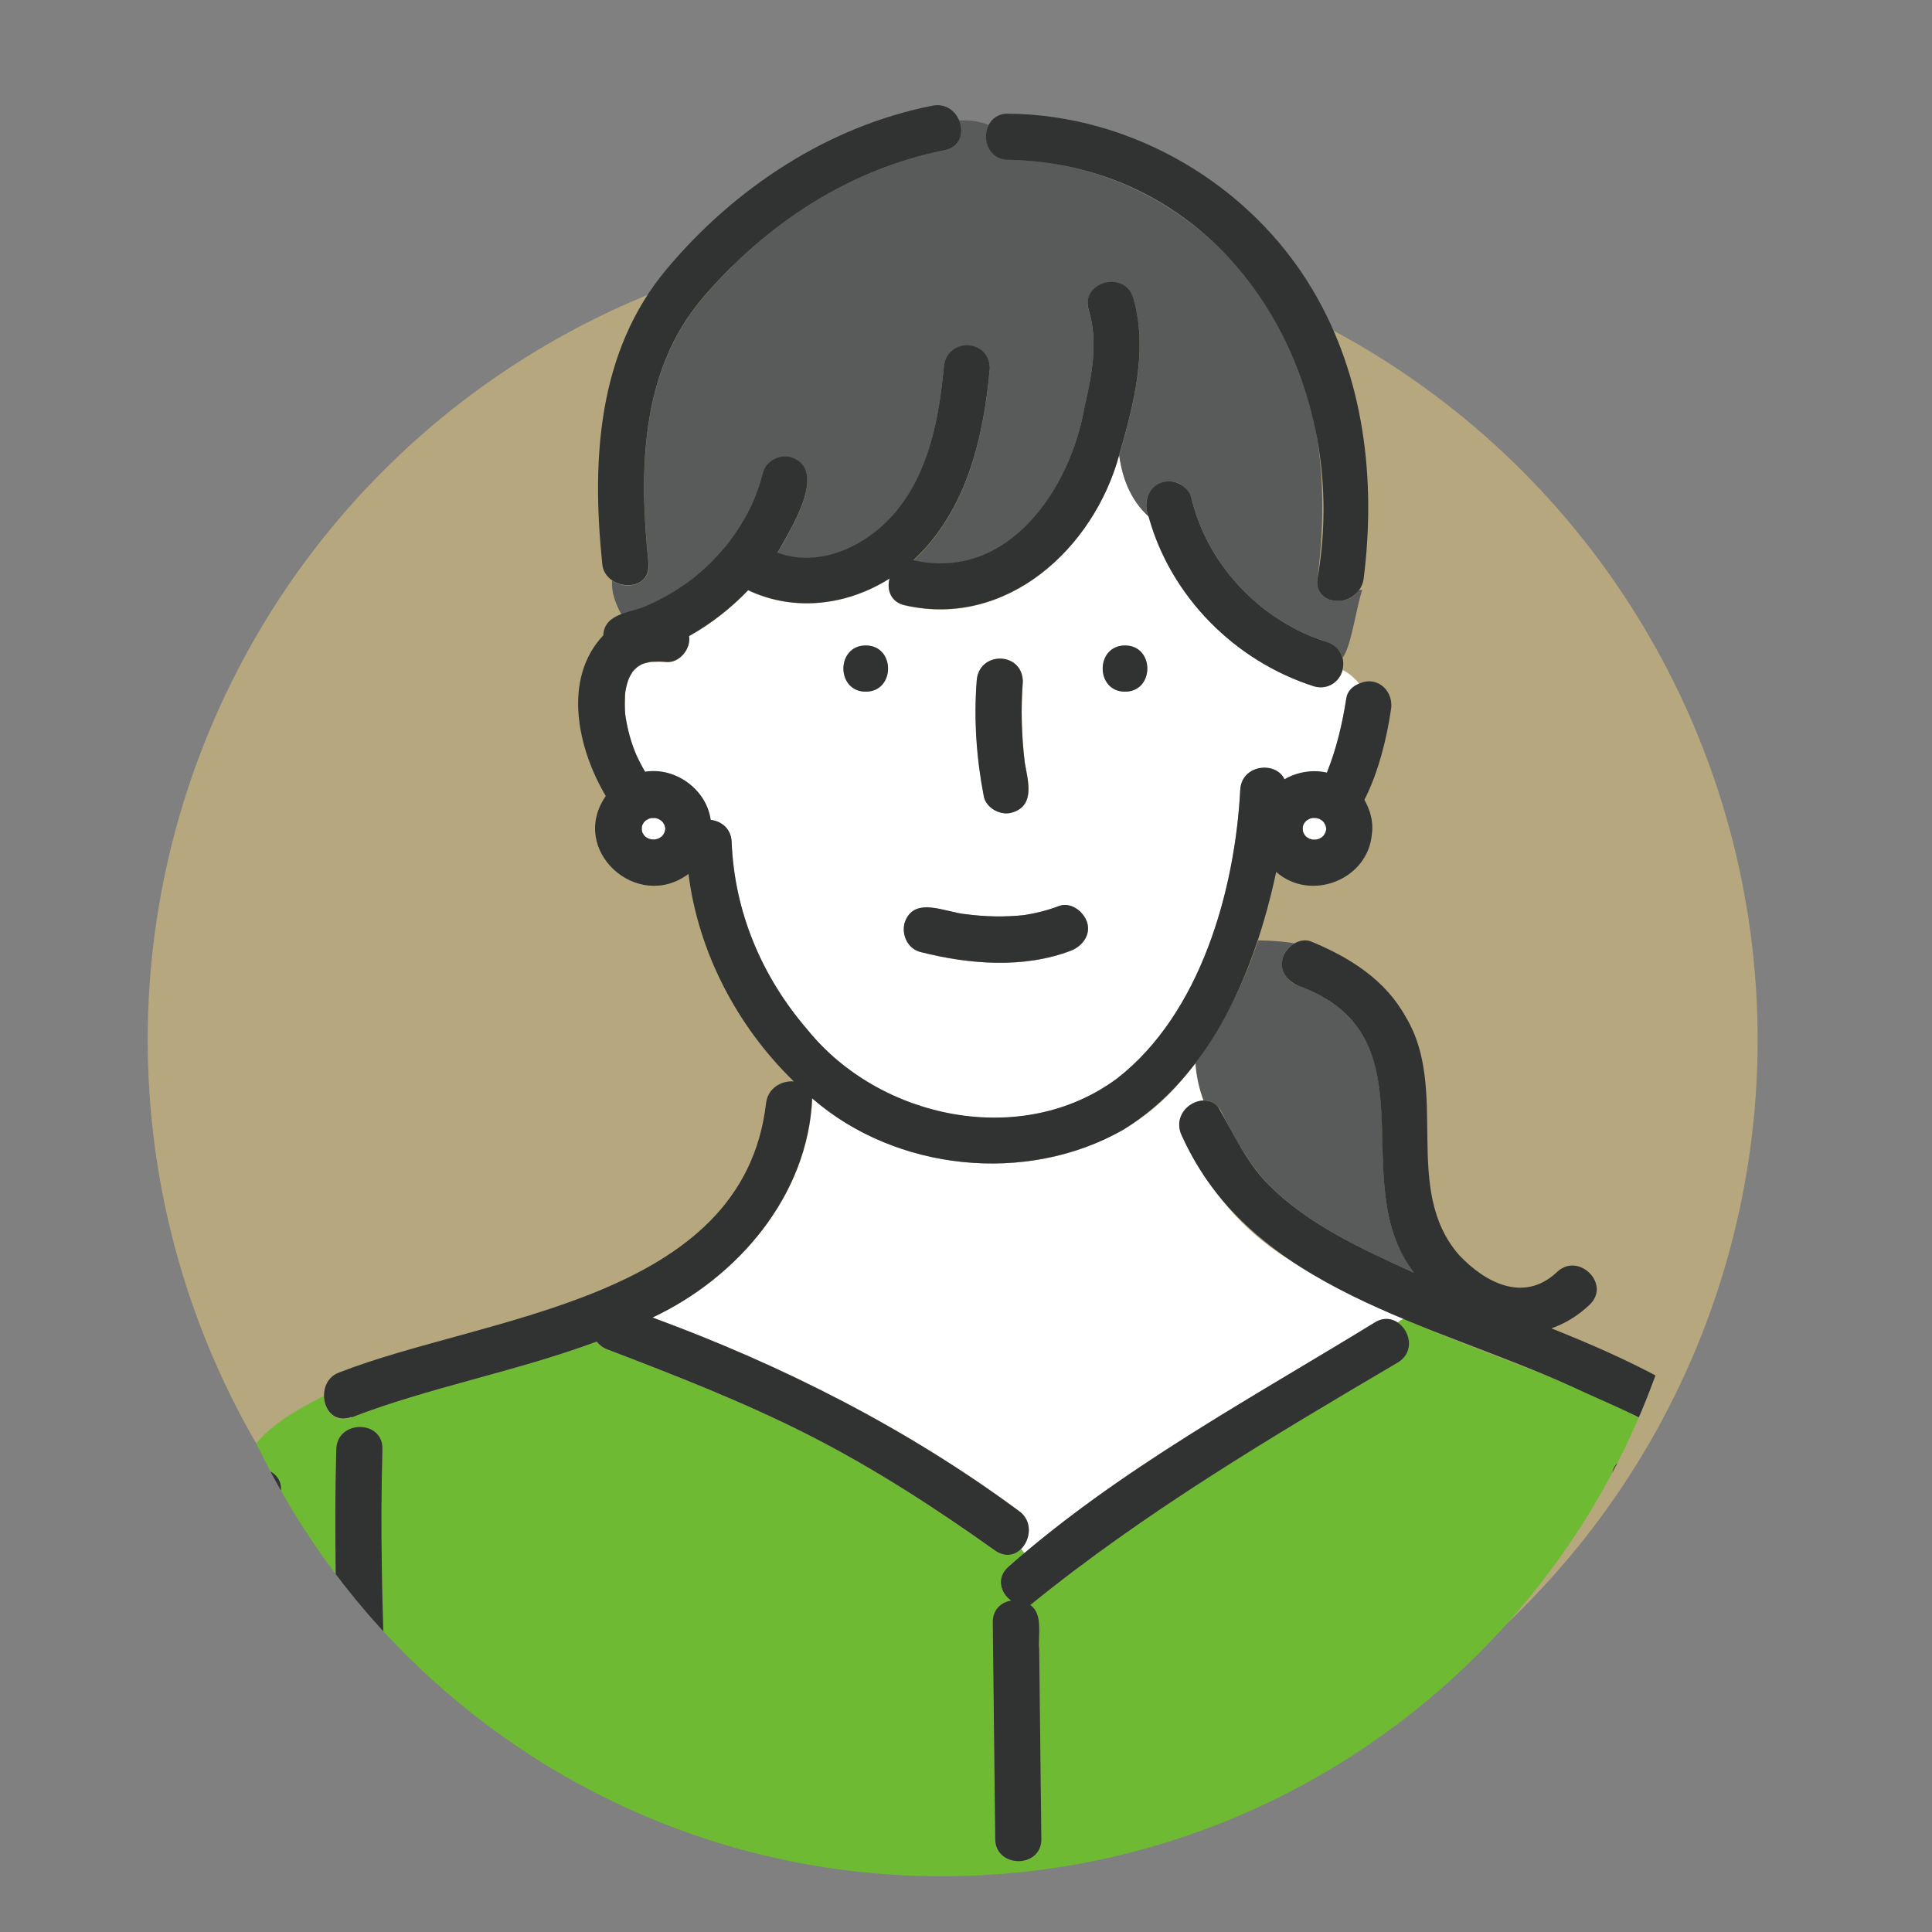 <?xml version="1.0" encoding="UTF-8"?> <svg xmlns="http://www.w3.org/2000/svg" xmlns:xlink="http://www.w3.org/1999/xlink" id="_レイヤー_1" data-name="レイヤー_1" version="1.1" viewBox="0 0 200 200"><rect x="0" y="0" width="200" height="200" fill="#808080" stroke="none"/><defs><style> .st0 { fill: #fff; } .st1 { fill: none; } .st2 { fill: #313232; } .st3 { fill: #6eba33; } .st4 { fill: #b6a77e; } .st5 { fill: #595a5a; } .st6 { clip-path: url(#clippath); } </style><clipPath id="clippath"><path class="st1" d="M176.03,115.68c0,43.38-35.17,78.55-78.55,78.55S18.94,159.06,18.94,115.68,54.11,6.07,97.49,6.07s78.55,66.23,78.55,109.61Z"></path></clipPath></defs><circle class="st4" cx="98.62" cy="107.64" r="83.33"></circle><g class="st6"><g><path class="st1" d="M126.01,114.49s.08.07.11.12c-.04-.04-.08-.08-.11-.12Z"></path><path class="st1" d="M123.47,114.22s-.02,0-.03.01c0,0,.02,0,.03-.01Z"></path><path class="st1" d="M122.59,114.98s-.06.07-.08.11c.03-.04.05-.08.08-.11Z"></path><path class="st1" d="M124.04,113.99s-.06.02-.08.02c.03,0,.06-.02.08-.02Z"></path><path class="st1" d="M125.16,113.98s-.03-.01-.05-.02c.02,0,.03.01.05.02Z"></path><path class="st1" d="M122.26,115.53s-.02.04-.03.06c0-.02.02-.04.03-.06Z"></path><path class="st1" d="M122.01,112.19c.09-.1.17-.2.26-.3-.09.1-.17.2-.26.3Z"></path><path class="st1" d="M120.35,113.92s-.04.03-.05.05c.02-.02.04-.03.05-.05Z"></path><path class="st1" d="M122.1,116.73c0,.06.01.12.03.18-.01-.06-.02-.12-.03-.18Z"></path><path class="st1" d="M122.09,116.28c0-.05,0-.1,0-.15,0,.05,0,.1,0,.15Z"></path><path class="st1" d="M118.17,115.72c.15-.11.3-.22.45-.34-.15.11-.3.23-.45.34Z"></path><path class="st1" d="M122.91,114.62s.04-.04.06-.06c-.02.02-.04.04-.06.06Z"></path><path class="st1" d="M125.7,114.23s-.08-.05-.12-.08c.04.02.08.05.12.08Z"></path><path class="st5" d="M126.77,105.3c-.9,1.65-1.9,3.24-3.02,4.76.11,1.41.4,2.67.84,3.85.81-.03,1.53.49,1.88,1.22,1.31,2.65,2.74,5.26,4.78,7.42,4.18,4.26,9.77,6.76,15.13,9.2-7.33-9.51,2.34-24.39-11.9-29.67-2.01-.68-2.43-3.33-.46-4.42-1.18-.21-2.46-.29-3.77-.31-.93,2.73-2.05,5.42-3.47,7.95Z"></path><path class="st0" d="M136.07,71.06c-8.18-2.58-14.88-9.28-17.16-17.59-1.86-1.69-2.73-3.95-3.05-6.35-2.65,9.69-11.64,17.94-22.15,15.57-1.51-.32-1.94-1.63-1.62-2.78-4.33,2.74-9.81,3.49-14.64,1.21-1.79,1.87-3.85,3.49-6.12,4.75.21,1.3-.98,2.81-2.36,2.68-.51-.05-1-.04-1.5-.02-.24.02-.75.14-1.02.25t0,0c-.15.09-.42.23-.52.33-.15.14-.3.27-.43.43-.14.26-.29.44-.41.74-.18.48-.27.85-.35,1.33-.06.3-.11,1.98.03,2.69.22,1.34.57,2.64,1.11,3.89.27.59.58,1.16.9,1.73,3.13-.52,6.37,1.84,6.79,4.98,1.09.13,2.11.88,2.17,2.28.28,7.23,3.11,13.95,7.85,19.44,7.48,9.27,22.23,12.35,32.06,5.04,8.63-6.71,12.19-19.46,12.74-29.87.14-2.64,3.7-3.01,4.58-1.09,1.31-.76,2.92-1.03,4.38-.69.02-.05.03-.08.05-.11.97-2.44,1.57-5,1.97-7.59.11-.74.67-1.25,1.34-1.52-.45-.58-1.03-1.07-1.7-1.43-.3,1.24-1.71,2.11-2.95,1.71ZM89.62,71.6c-3.08,0-3.08-4.78,0-4.78s3.08,4.78,0,4.78ZM101.11,70.53c.16-3.15,4.71-3.14,4.78,0-.22,2.8-.14,5.61.2,8.4.3,1.85,1.13,4.44-1.29,5.17-1.16.38-2.7-.44-2.94-1.67-.76-3.92-1.04-7.92-.74-11.9ZM110.87,98.42c-4.92,1.88-10.56,1.42-15.57.14-1.3-.33-1.95-1.7-1.67-2.94.91-2.97,4.28-1.14,6.4-.97,1.99.27,3.99.3,5.99.09,1.22-.19,2.42-.49,3.58-.93,1.25-.48,2.57.54,2.94,1.67.42,1.31-.51,2.5-1.67,2.94ZM116.46,71.6c-3.08,0-3.08-4.78,0-4.78s3.08,4.78,0,4.78Z"></path><path class="st5" d="M67.44,62.52c1.5-.7,2.92-1.55,4.24-2.56,1.41-1.12,2.65-2.36,3.76-3.77,1.67-2.23,2.82-4.45,3.51-7.15.33-1.26,1.71-2.01,2.94-1.67,3.97,1.29-.16,7.63-1.4,9.88,4.37,1.63,9.19-.7,12.07-4.04,3.56-4.12,4.64-9.8,5.13-15.06.2-3.18,4.69-3.13,4.78,0-.66,7.23-2.4,14.76-7.92,19.88,9.77,2.23,16.26-7.35,17.72-15.87.75-3.22,1.43-6.77.44-10-.91-2.95,3.71-4.2,4.61-1.27,1.55,5.33.05,11.06-1.46,16.24.32,2.4,1.19,4.65,3.05,6.35-1.4-3.3,3.23-5.25,4.44-1.89,1.12,4.65,3.84,8.57,7.53,11.48,1.44,1.09,3.01,2.01,4.66,2.74.05.02.43.17.43.17,1.17.4,2.65.74,3.01,2.08,0,0,.02.01.02.01.87-1.12,1.4-5.2,2.02-7.01-.1,0-.23.02-.34.03-1.17,1.74-4.62,1.48-4.3-1.15.73-5.74.76-11.59-.55-17.25-3.42-14.75-16.11-25.92-31.45-26.15-2.07-.03-2.74-2.19-2.03-3.6-1.02-.42-2.03-.51-3.05-.47.51,1.22.16,2.76-1.5,3.09-9.92,1.95-18.52,7.65-25.04,15.28-6.52,7.63-6.6,17.99-5.62,27.49.23,2.25-2.29,2.82-3.77,1.77-.11,1.17.33,2.35.96,3.52.93-.25,1.85-.54,2.74-.92.1-.04.35-.16.38-.17Z"></path><path class="st0" d="M122.27,111.89c-9.27,11.12-27.66,11.05-38.18,1.81-.42,10.08-7.73,18.56-16.53,22.69,13.48,4.95,26.34,11.46,37.91,20.01,1.49,1.06,1.22,2.97.23,3.95.12.15.24.3.35.44,11.03-9.39,23.99-16.33,36.27-23.89.87-.54,1.72-.43,2.36,0,.21-.15.44-.28.68-.4-4.52-1.94-9-4.06-13.06-6.85-4.5-3.09-7.59-7.25-9.97-12.11-.3-.63-.35-1.37-.08-2,.39-.92,1.33-1.58,2.32-1.62-.44-1.18-.72-2.44-.84-3.85-.47.63-.96,1.24-1.48,1.84Z"></path><path class="st3" d="M28.93,154.9c-5.17,14.68-9.19,29.84-12.46,45.06,6.53-.22,13.11,0,19.64.02-.47-16.64-1.78-33.29-1.31-49.94.09-3.08,4.87-3.08,4.78,0-.47,16.65.84,33.31,1.31,49.95h126.61c.35-15.64-.2-31.29-.66-46.92-.09-3.08,4.69-3.07,4.78,0,.47,15.63,1.01,31.29.66,46.92h16.78c-1.59-11.3-3.45-22.6-6.35-33.65-1.49-4.98-2.8-11.26-6.31-15.08-8.96-7.29-20.71-10.03-31.05-14.76-.24.12-.47.25-.68.4,1.3.86,1.8,3.06.05,4.14-13.06,7.69-26.36,15.57-38.07,25.12,1.36.96.77,3.15.92,4.63.07,6.52.15,13.05.22,19.57.03,3.08-4.75,3.08-4.78,0-.01-.94-.02-1.88-.03-2.82-.07-6.52-.15-13.05-.22-19.57-.01-1.34.88-2.09,1.89-2.27-1.08-.8-1.57-2.35-.28-3.49.54-.49,1.12-.93,1.67-1.41-.11-.14-.23-.29-.35-.44-.66.65-1.64.9-2.65.18-6.18-4.4-12.54-8.53-19.31-11.97-6.75-3.43-13.82-6.18-20.88-8.88-.47-.18-.83-.47-1.08-.8-8.34,3.09-17.53,4.79-25.37,7.85-1.74.68-2.88-.76-2.87-2.24-4.01,2.05-7.71,4.25-8.61,8.19,1.58-1.56,4.9-.29,4.01,2.22Z"></path><path class="st2" d="M104.79,84.11c2.42-.74,1.6-3.32,1.29-5.17-.34-2.78-.41-5.6-.2-8.4-.07-3.14-4.62-3.15-4.78,0-.3,3.98-.02,7.98.74,11.9.24,1.23,1.78,2.05,2.94,1.67Z"></path><path class="st2" d="M109.59,93.8c-1.16.44-2.36.74-3.58.93-2,.21-4,.17-5.99-.09-2.12-.17-5.49-2-6.4.97-.28,1.24.37,2.61,1.67,2.94,5.01,1.27,10.65,1.74,15.57-.14,1.16-.45,2.09-1.63,1.67-2.94-.37-1.13-1.69-2.15-2.94-1.67Z"></path><path class="st2" d="M116.46,66.82c-3.08,0-3.08,4.78,0,4.78s3.08-4.78,0-4.78Z"></path><path class="st2" d="M89.62,66.82c-3.08,0-3.08,4.78,0,4.78s3.08-4.78,0-4.78Z"></path><path class="st2" d="M193.95,200.74c-1.39-11.02-3.25-22.05-5.89-32.83-1.46-5.97-3-12.77-6.52-17.93-2.27-3.32-6.11-5.41-9.57-7.28-3.66-1.98-7.5-3.64-11.37-5.19,1.4-.49,2.74-1.29,3.96-2.45,2.24-2.12-1.15-5.5-3.38-3.38-3.36,3.18-7.35,1.19-10.12-1.74-6-6.84-.95-17.09-5.54-24.67-2.12-3.85-5.82-6.17-9.78-7.8-1.2-.49-2.61.54-2.94,1.67-.39,1.37.48,2.45,1.67,2.94,14.2,5.21,4.59,20.2,11.9,29.67-5.35-2.45-10.95-4.94-15.13-9.2-2.24-2.28-3.56-5.21-5.13-7.94-1.11-1.35-3.28-.54-3.86.93-.28.64-.22,1.37.08,2,7.16,16.01,26.09,19.43,40.59,26.09,6.42,3.01,14.25,5.53,16.7,13.02,5.17,13.89,7.25,28.73,9.45,43.33h-16.78c.35-15.64-.2-31.29-.66-46.92-.09-3.07-4.87-3.08-4.78,0,.47,15.63,1.01,31.29.66,46.92H40.9c-.47-16.64-1.78-33.3-1.31-49.95.09-3.08-4.7-3.08-4.78,0-.47,16.65.84,33.3,1.31,49.94-6.53-.02-13.11-.24-19.64-.02,3.27-15.22,7.29-30.38,12.46-45.06.88-2.51-2.43-3.78-4.01-2.22-6.15,15.32-9.97,31.89-13.45,48.06h1.98c-1.15,1.35-.57,4.03,1.74,4.03h154.25c7.11,0,14.29.29,21.4,0,2.39.25,3.32-2.57,2.04-4.03h1.07Z"></path><path class="st2" d="M104.38,16.54c22.69.47,35.72,22.33,32,43.4-.21,1.64,1.08,2.38,2.38,2.25,1.16-.11,2.23-1.03,2.4-2.25,1.3-10.21.08-20.9-5.24-29.87-6.48-10.99-18.77-18.2-31.55-18.3-1.01-.02-1.68.49-2.03,1.18-.71,1.41-.04,3.57,2.03,3.6Z"></path><path class="st2" d="M67.13,58.32c-.98-9.49-.9-19.86,5.62-27.49,6.52-7.62,15.13-13.32,25.04-15.28,1.66-.33,2.01-1.86,1.5-3.09-.42-1-1.42-1.79-2.77-1.52-10.81,2.13-20.48,8.53-27.51,16.92-7.17,8.56-7.77,19.79-6.67,30.45.16,2.81,5.05,3.23,4.78,0Z"></path><path class="st2" d="M137.34,66.45c-.46-.15-.92-.32-1.38-.48,0,0-.38-.15-.43-.17-1.65-.72-3.22-1.65-4.66-2.74-3.69-2.91-6.41-6.83-7.53-11.48-.31-1.25-1.72-2.01-2.94-1.67-1.56.42-2.09,2.17-1.5,3.56,2.28,8.3,8.98,15,17.16,17.59,3.04.74,4.27-3.63,1.27-4.61Z"></path><path class="st0" d="M135.09,86.47c.06.06.11.12.17.17.09.06.19.12.29.17.11.03.22.07.33.09.12,0,.24,0,.36,0,.11-.03.22-.06.33-.09.1-.05.2-.11.29-.17.06-.06.12-.11.17-.17.06-.09.12-.19.17-.29.03-.11.07-.22.09-.34,0-.04,0-.08,0-.12-.02-.12-.06-.23-.09-.34-.05-.1-.11-.19-.17-.29-.06-.06-.11-.12-.17-.17-.09-.06-.19-.12-.29-.17-.11-.04-.22-.07-.33-.09-.12,0-.24,0-.36,0-.11.03-.22.06-.33.09-.1.05-.2.11-.29.17-.06.06-.12.11-.17.17-.06.09-.12.19-.17.28-.02.07-.04.15-.06.23,0,.11,0,.23,0,.34.02.08.04.15.06.23.05.1.11.19.17.29Z"></path><path class="st0" d="M68.78,85.39c-.05-.1-.11-.19-.17-.28-.06-.06-.11-.12-.17-.17-.09-.06-.19-.12-.29-.17-.11-.04-.22-.07-.33-.09-.12,0-.24,0-.36,0-.11.03-.22.06-.33.09-.1.05-.2.11-.29.17-.06.06-.12.11-.17.17-.06.09-.12.19-.17.28-.02.07-.04.15-.06.23,0,.11,0,.23,0,.34.02.08.04.15.06.23.05.1.11.19.17.28.06.06.11.12.17.17.09.06.19.12.29.17.11.04.22.07.33.09.12,0,.24,0,.36,0,.11-.03.22-.06.33-.09.1-.05.2-.11.29-.17.06-.06.12-.11.17-.17.06-.09.12-.19.17-.28.04-.11.07-.23.09-.34,0-.04,0-.08,0-.12-.02-.12-.06-.23-.09-.34Z"></path><path class="st2" d="M36.4,146.73c7.84-3.06,17.04-4.75,25.37-7.85.26.33.61.62,1.08.8,7.07,2.7,14.13,5.45,20.88,8.88,6.77,3.44,13.13,7.57,19.31,11.97,2.6,1.78,4.86-2.44,2.41-4.13-11.57-8.54-24.43-15.05-37.91-20.01,8.8-4.13,16.1-12.61,16.53-22.69,8.66,7.53,22.14,8.95,32.18,3.27,9.19-5.66,13.69-16.55,15.86-26.71,3.57,3.15,9.56.81,9.91-3.98.17-1.18-.18-2.45-.78-3.48,1.49-2.92,2.31-6.4,2.74-9.25.38-1.93-1.32-3.65-3.27-2.79-.67.26-1.23.77-1.34,1.52-.4,2.59-1,5.15-1.97,7.59-.01.03-.03.06-.05.11-1.46-.34-3.08-.07-4.38.69-.88-1.91-4.44-1.55-4.58,1.09-.55,10.41-4.11,23.15-12.74,29.87-9.84,7.31-24.58,4.23-32.06-5.04-4.74-5.49-7.57-12.21-7.85-19.44-.06-1.4-1.08-2.16-2.17-2.28-.43-3.15-3.67-5.5-6.79-4.98-.33-.56-.63-1.14-.9-1.73-.54-1.25-.89-2.55-1.11-3.89-.14-.71-.09-2.4-.03-2.69.08-.48.17-.85.35-1.33.12-.29.27-.48.41-.74.13-.16.28-.29.43-.43.1-.1.37-.24.52-.33t0,0c.27-.11.78-.23,1.02-.25.5-.02.99-.03,1.5.02,1.38.12,2.58-1.38,2.36-2.68,2.26-1.27,4.33-2.88,6.12-4.75,4.83,2.29,10.31,1.54,14.64-1.21-.32,1.15.11,2.47,1.62,2.78,10.51,2.37,19.51-5.88,22.15-15.57,1.5-5.17,3.01-10.91,1.46-16.24-.9-2.93-5.52-1.68-4.61,1.27.99,3.24.31,6.78-.44,10-1.45,8.52-7.95,18.11-17.72,15.87,5.52-5.12,7.26-12.65,7.92-19.88-.09-3.12-4.58-3.19-4.78,0-.49,5.26-1.57,10.94-5.13,15.06-2.88,3.34-7.7,5.67-12.07,4.04,1.24-2.25,5.37-8.59,1.4-9.88-1.23-.34-2.62.41-2.94,1.67-.68,2.7-1.84,4.93-3.51,7.15-1.11,1.41-2.35,2.65-3.76,3.77-1.43,1.09-2.97,2-4.62,2.73-1.66.83-4.48.73-4.61,3.12-4.25,4.51-2.66,11.72.26,16.63-3.88,5.6,3.25,12.04,8.56,8.07,1.02,8.06,5,15.75,10.91,21.48-1.25-.1-2.69.65-2.88,2.26-2.38,20.51-29.08,21.97-44.17,27.86-2.69.94-1.76,5.71,1.27,4.61ZM134.86,85.62c.02-.08.04-.15.06-.23.05-.1.11-.19.17-.28.06-.06.11-.12.17-.17.09-.06.19-.12.29-.17.11-.04.22-.07.33-.09.12,0,.24,0,.36,0,.11.03.22.06.33.09.1.05.2.11.29.17.06.06.12.11.17.17.06.09.12.19.17.29.03.11.07.22.09.34,0,.04,0,.08,0,.12-.02.12-.06.23-.09.34-.05.1-.11.19-.17.29-.06.06-.11.12-.17.17-.09.06-.19.12-.29.17-.11.03-.22.07-.33.09-.12,0-.24,0-.36,0-.11-.03-.22-.06-.33-.09-.1-.05-.2-.11-.29-.17-.06-.06-.12-.11-.17-.17-.06-.09-.12-.19-.17-.29-.02-.07-.04-.15-.06-.23,0-.11,0-.23,0-.34ZM68.87,85.85c-.02.12-.06.23-.09.34-.05.1-.11.19-.17.28-.06.06-.11.12-.17.17-.09.06-.19.12-.29.17-.11.04-.22.07-.33.09-.12,0-.24,0-.36,0-.11-.03-.22-.06-.33-.09-.1-.05-.2-.11-.29-.17-.06-.06-.12-.11-.17-.17-.06-.09-.12-.19-.17-.28-.02-.08-.04-.15-.06-.23,0-.11,0-.23,0-.34.02-.08.04-.15.06-.23.05-.1.11-.19.17-.28.06-.06.11-.12.17-.17.09-.06.19-.12.29-.17.11-.04.22-.07.33-.09.12,0,.24,0,.36,0,.11.03.22.06.33.09.1.05.2.11.29.17.06.06.12.11.17.17.06.09.12.19.17.28.04.11.07.22.09.34,0,.04,0,.08,0,.12Z"></path><path class="st2" d="M142.32,136.9c-12.92,7.92-26.51,15.24-37.94,25.3-1.28,1.14-.8,2.7.28,3.49-1.02.18-1.91.93-1.89,2.27.07,6.52.15,13.05.22,19.57.01.94.02,1.88.03,2.82.03,3.08,4.82,3.08,4.78,0-.07-6.52-.15-13.05-.22-19.57-.15-1.48.44-3.67-.92-4.63,11.72-9.54,25.01-17.43,38.07-25.12,2.64-1.64.15-5.74-2.41-4.13Z"></path></g></g></svg> 
